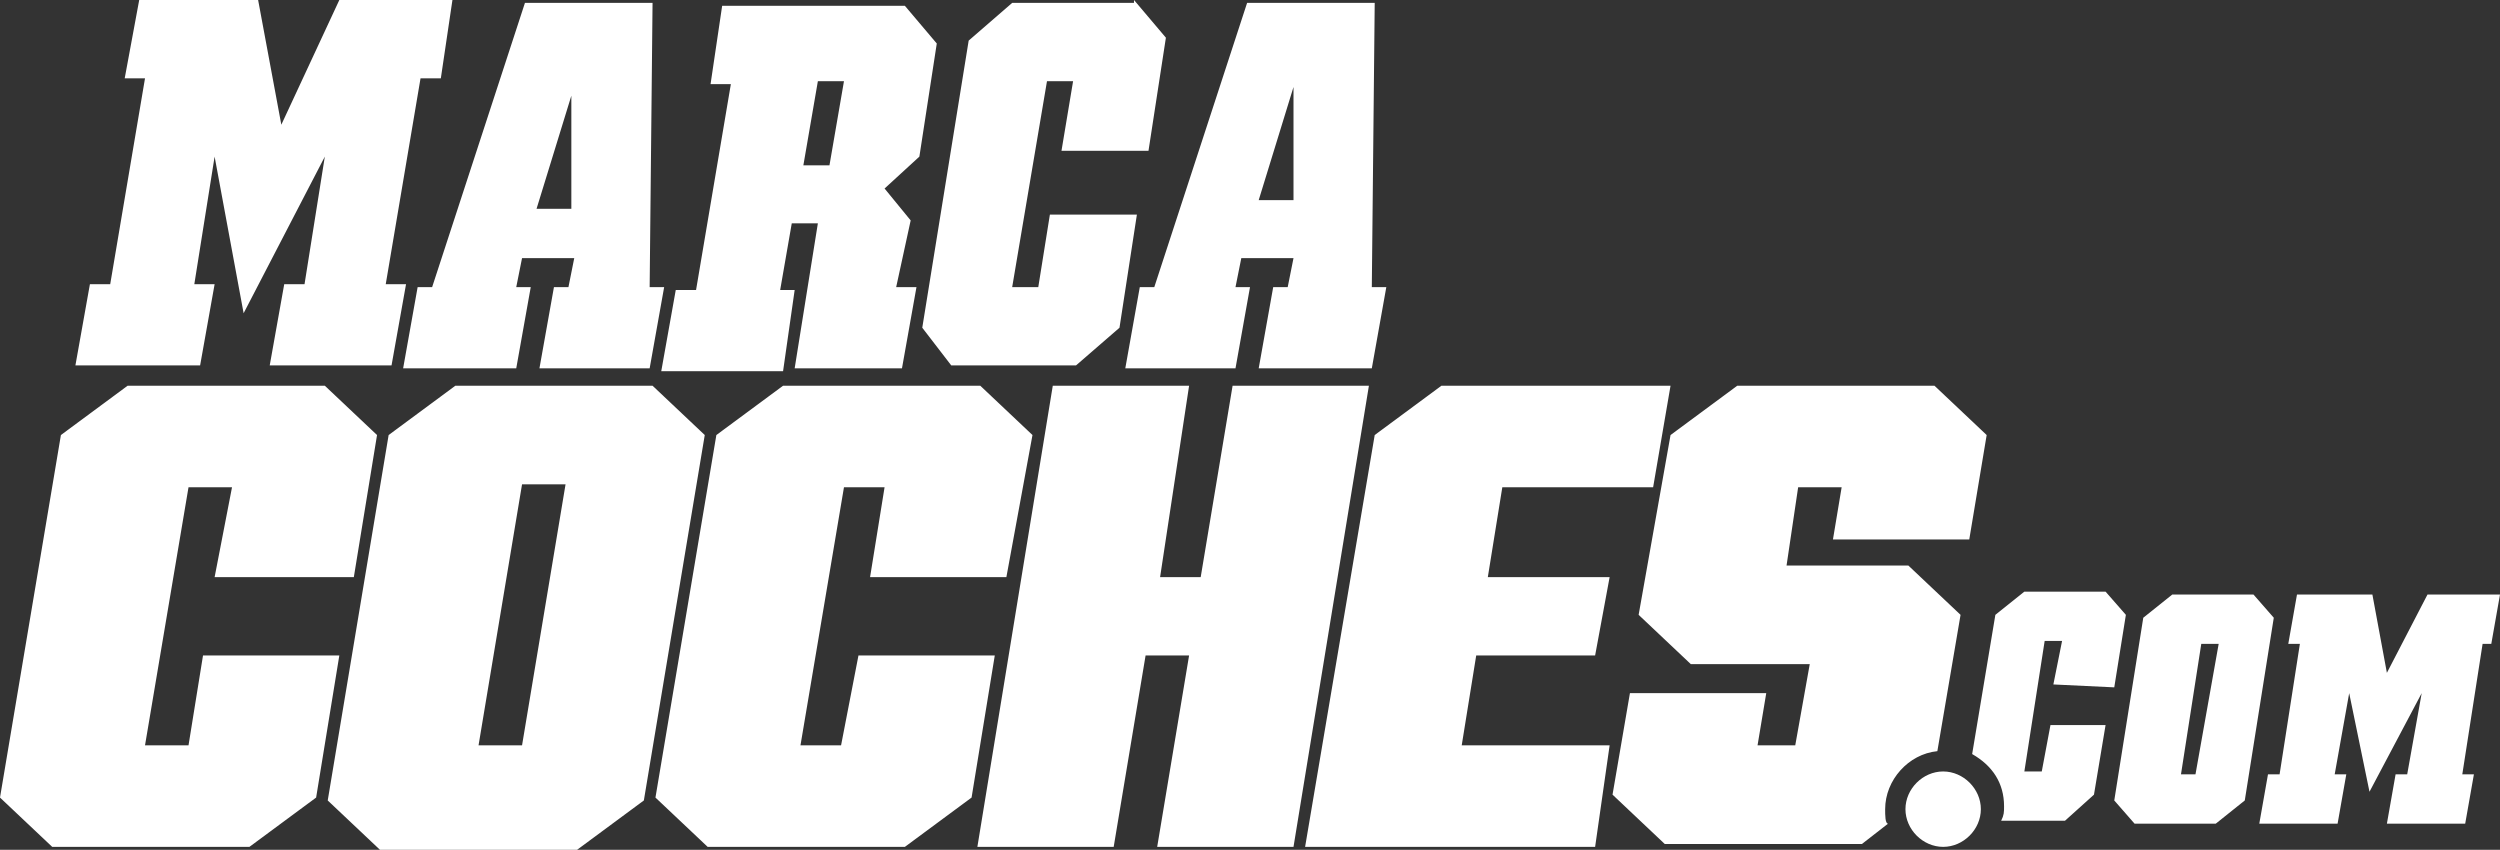 <svg viewBox="0 0 86.2 29.3" xmlns="http://www.w3.org/2000/svg"><rect x="0" y="0" width="86.2" height="29.3" fill="#333333" stroke="none"/><g fill="#fff"><path d="M65 27.9c0-1 .8-1.9 1.8-2l.8-4.7-1.8-1.7h-4.2l.4-2.7h1.5l-.3 1.8h4.7l.6-3.6-1.8-1.7h-6.8L57.6 15l-1.1 6.2 1.8 1.7h4.1l-.5 2.8h-1.3l.3-1.8h-4.7l-.6 3.5 1.8 1.7h6.8l.9-.7c-.1 0-.1-.3-.1-.5M8 16.8H6.5L5 25.7h1.5l.5-3.1h4.7l-.8 4.9-2.3 1.7H1.8L0 27.5 2.1 15l2.3-1.7h6.8L13 15l-.8 4.9H7.4zM24.3 15l-2.1 12.6-2.3 1.7h-6.8l-1.8-1.7L13.4 15l2.3-1.7h6.8zm-4.8 1.7H18l-1.5 9H18zm11 .1h-1.4l-1.5 8.9H29l.6-3.1h4.7l-.8 4.9-2.3 1.7h-6.8l-1.8-1.7L24.7 15l2.3-1.7h6.8l1.8 1.7-.9 4.9H30zM41 22.6h-1.5l-1.1 6.6h-4.7l2.6-15.9H41l-1 6.6h1.4l1.1-6.6h4.7l-2.6 15.9h-4.7zm6.4-7.6l2.3-1.7h7.9l-.6 3.5h-5.2l-.5 3.1h4.2l-.5 2.7h-4.1l-.5 3.1h5.1l-.5 3.5H45zM11.7 0h3.9l-.4 2.7h-.7l-1.2 7.1h.7l-.5 2.8H9.3l.5-2.8h.7l.7-4.4-2.8 5.4-1-5.4-.7 4.4h.7l-.5 2.8H2.6l.5-2.8h.7L5 2.7h-.7L4.8 0h4.1l.8 4.3zm10.7 9.9h.5l-.5 2.8h-3.8l.5-2.8h.5l.2-1H18l-.2 1h.5l-.5 2.8h-3.9l.5-2.8h.5L18.1.1h4.4zm-2.7-2.7V3.3l-1.2 3.9zm11.2 2.7h.7l-.5 2.8h-3.7l.8-5h-.9l-.4 2.3h.5l-.4 2.8h-4.2l.5-2.8h.7l1.2-7.1h-.7l.4-2.7h6.3l1.1 1.3-.6 3.9-1.2 1.1.9 1.1zm-1.8-7.1h-.9l-.5 2.9h.9zm10-2.8l1.1 1.3-.6 3.9h-3l.4-2.4h-.9l-1.2 7.1h.9l.4-2.5h3l-.6 3.9-1.5 1.3h-4.3l-1-1.3 1.6-9.9L34.9.1h4.2zm8.7 9.9l-.5 2.8h-3.9l.5-2.8h.5l.2-1h-1.8l-.2 1h.5l-.5 2.8h-3.8l.5-2.8h.5L43 .1h4.4l-.1 9.8zm-3.2-3V3l-1.2 3.9zm33.8 14.4l-1 6.3-1 .8h-2.8l-.7-.8 1-6.3 1-.8h2.8zm-2.7 5.4l.8-4.5h-.6l-.7 4.5zm5.3-2.8l-.5 2.8h.4l-.3 1.7h-2.7l.3-1.7h.4l.7-4.5h-.4l.3-1.7h2.6l.5 2.7 1.4-2.7h2.5l-.3 1.7h-.3l-.7 4.5h.4l-.3 1.7h-2.7l.3-1.7h.4l.5-2.8-1.8 3.4zm-8.1-.2l.4-2.5-.7-.8h-2.8l-1 .8L68 26c.7.4 1.1 1 1.1 1.8 0 .2 0 .3-.1.5h2.2l1-.9.4-2.4h-1.9l-.3 1.6h-.6l.7-4.5h.6l-.3 1.5z"/><path d="M67 26.6c.7 0 1.3.6 1.3 1.3s-.6 1.3-1.3 1.3-1.3-.6-1.3-1.3.6-1.3 1.3-1.3"/></g></svg>